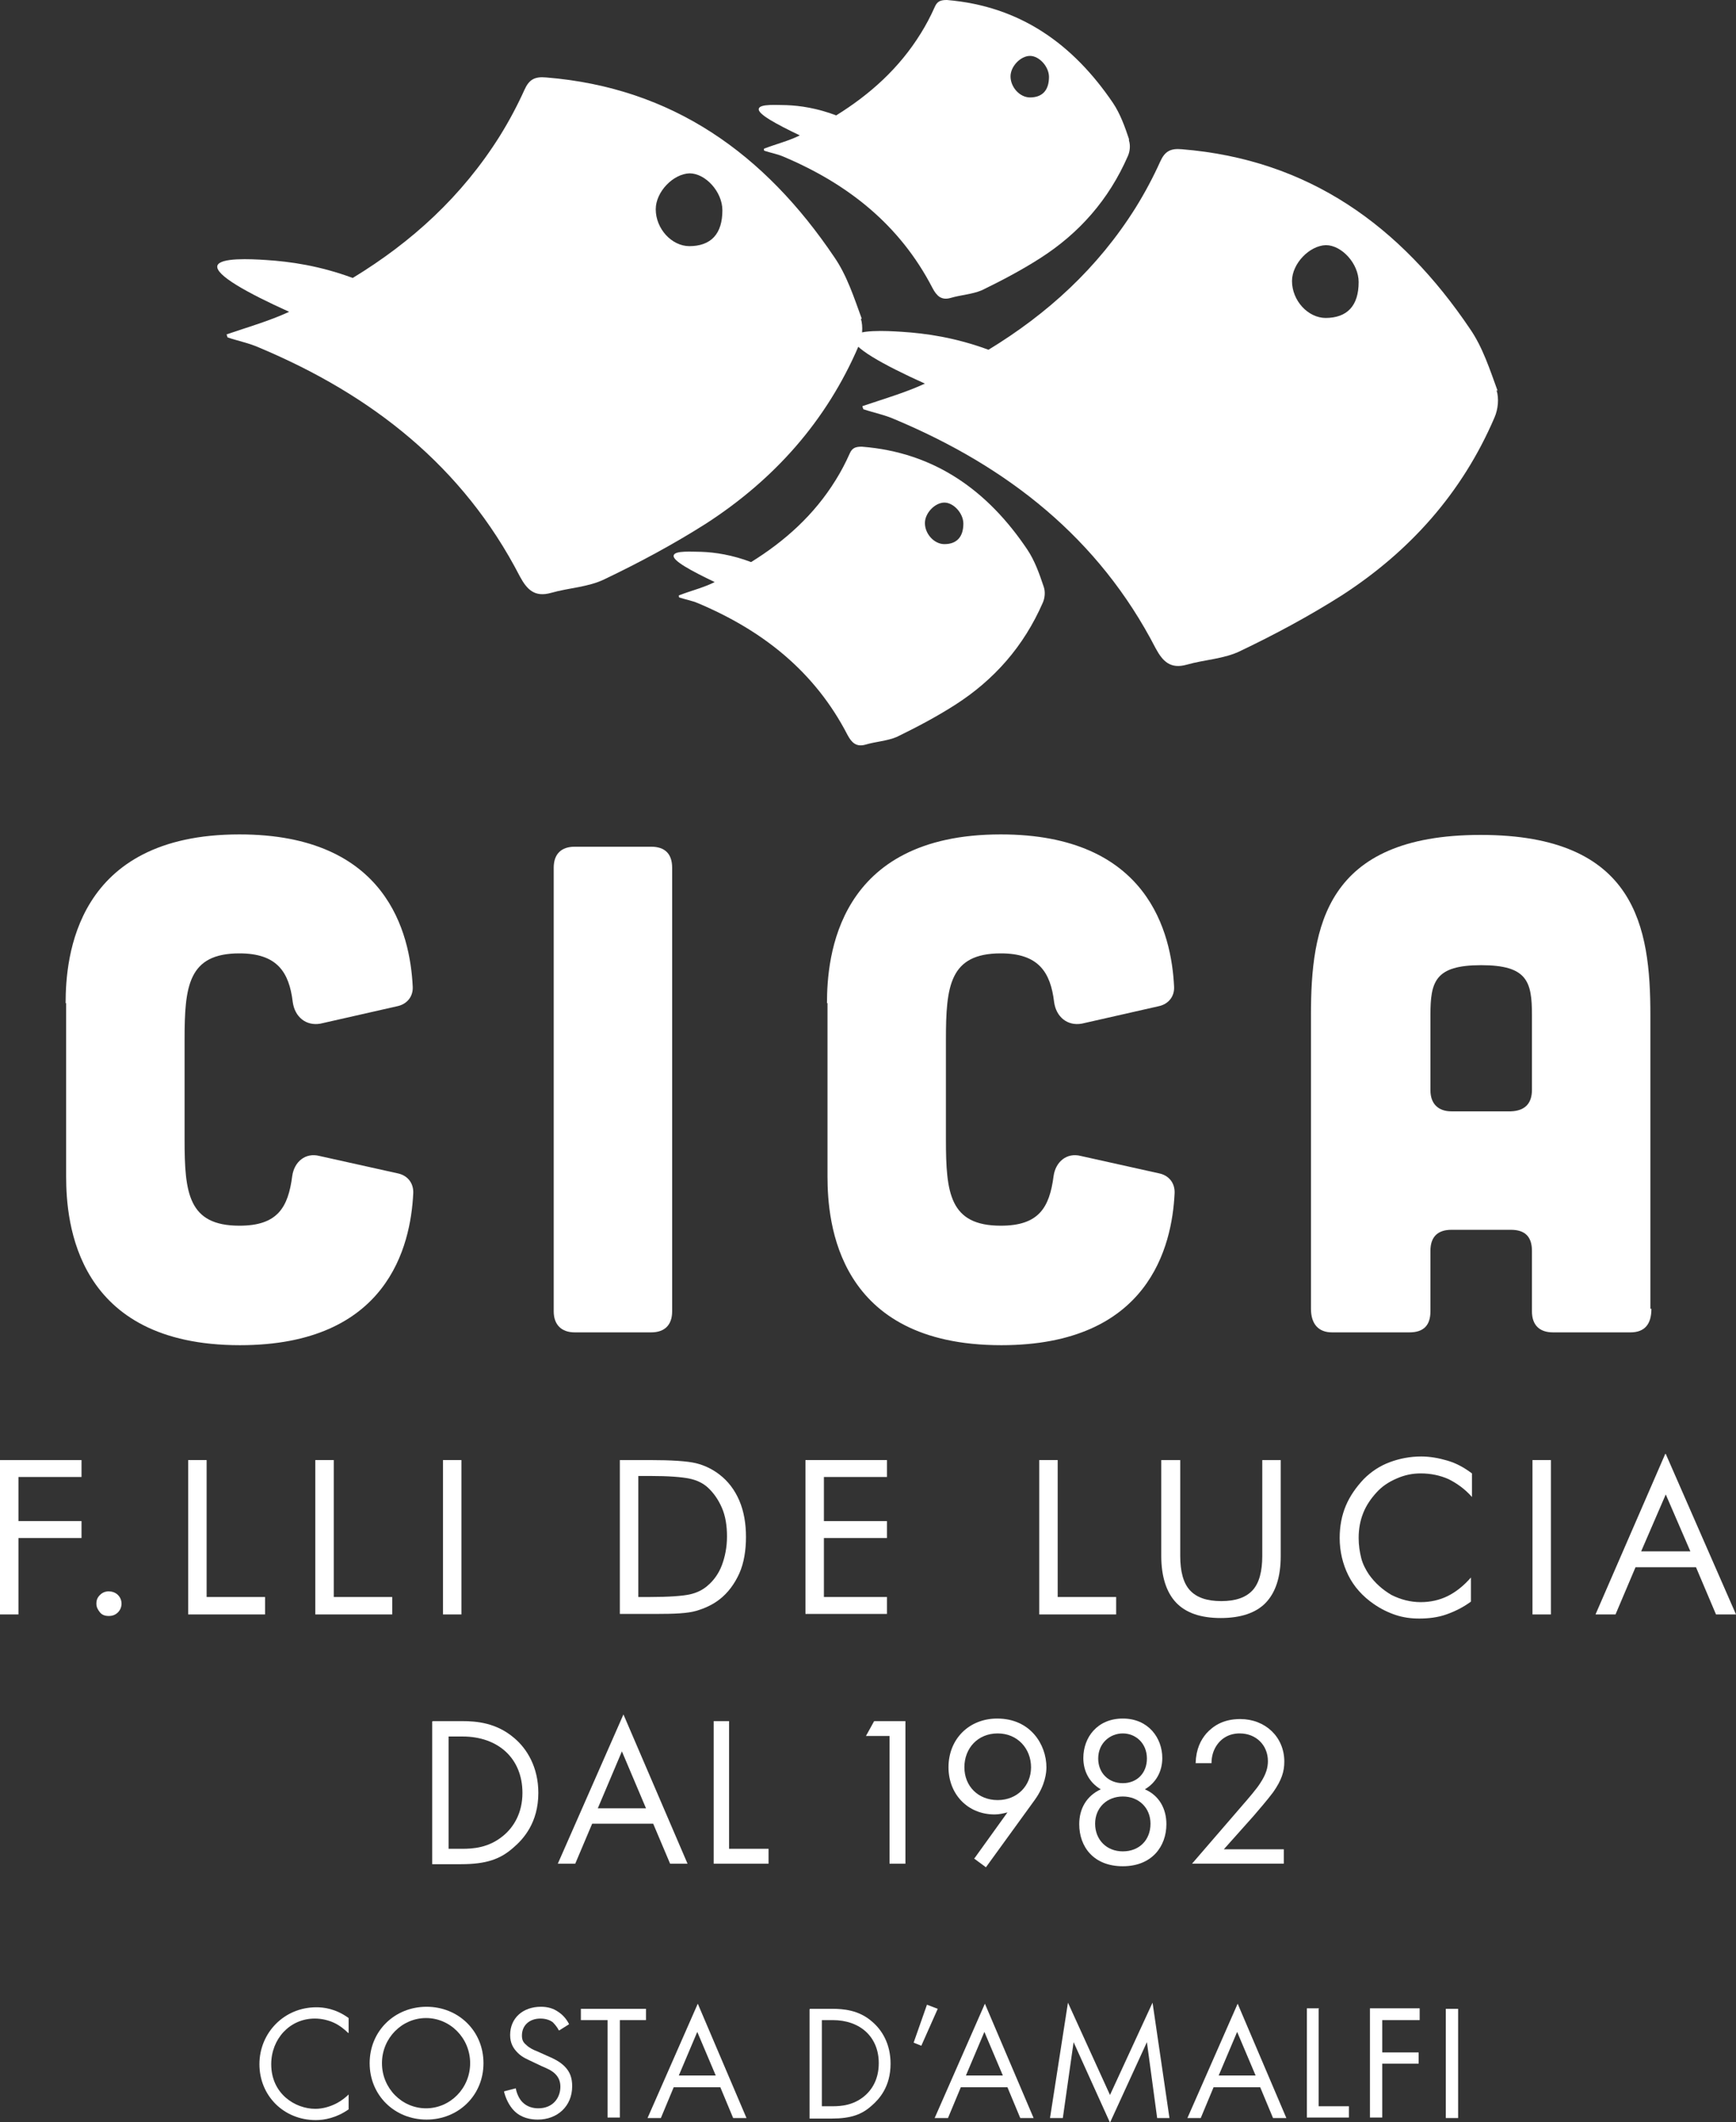 <?xml version="1.0" encoding="UTF-8"?>
<svg id="Livello_2" data-name="Livello 2" xmlns="http://www.w3.org/2000/svg" viewBox="0 0 33.86 41.38">
  <rect x="0" y="0" width="33.86" height="41.38" fill="#333333" stroke="none"/>
  <defs>
    <style>
      .cls-1 {
        fill: #fff;
      }
    </style>
  </defs>
  <g id="Livello_1-2" data-name="Livello 1">
    <g>
      <path class="cls-1" d="M6.79,39.64c-.07-.07-.17-.15-.28-.2-.11-.05-.24-.08-.37-.08-.49,0-.85.4-.85.89,0,.58.47.87.86.87.14,0,.28-.04.4-.1.12-.06.21-.14.25-.18v.29c-.24.17-.48.21-.64.21-.63,0-1.1-.48-1.1-1.09s.48-1.11,1.11-1.11c.13,0,.37.02.63.21v.29Z"/>
      <path class="cls-1" d="M7.21,40.23c0-.63.49-1.1,1.11-1.1s1.11.47,1.11,1.1-.49,1.1-1.11,1.1-1.11-.47-1.11-1.1ZM7.45,40.23c0,.49.39.88.86.88s.86-.39.86-.88-.39-.88-.86-.88-.86.39-.86.88Z"/>
      <path class="cls-1" d="M10.9,39.59c-.03-.06-.08-.12-.12-.16-.04-.03-.12-.07-.24-.07-.21,0-.36.13-.36.33,0,.08.02.13.08.18.06.06.14.1.22.13l.2.09c.12.05.24.11.33.2.11.11.15.23.15.39,0,.39-.29.65-.67.65-.14,0-.32-.03-.46-.17-.1-.1-.17-.25-.2-.38l.23-.06c.02.11.07.21.13.27.09.09.2.12.31.12.29,0,.43-.21.43-.42,0-.1-.03-.18-.1-.25-.06-.06-.14-.1-.26-.15l-.19-.09c-.08-.04-.19-.08-.28-.17-.09-.09-.15-.19-.15-.35,0-.33.25-.55.6-.55.13,0,.24.03.34.1.09.06.16.14.21.24l-.19.12Z"/>
      <path class="cls-1" d="M12.09,39.39v1.9h-.24v-1.9h-.52v-.22h1.27v.22h-.52Z"/>
      <path class="cls-1" d="M14.05,40.7h-.91l-.25.6h-.26l.98-2.23.95,2.23h-.26l-.25-.6ZM13.96,40.47l-.36-.85-.36.85h.72Z"/>
      <path class="cls-1" d="M15.8,39.17h.43c.21,0,.52.02.78.25.19.16.36.43.36.82,0,.45-.22.69-.37.82-.19.17-.4.25-.78.25h-.43v-2.13ZM16.03,41.07h.21c.17,0,.4-.02.61-.19.16-.13.29-.34.29-.65,0-.51-.36-.84-.9-.84h-.21v1.68Z"/>
      <path class="cls-1" d="M18.08,39.09l.21.08-.32.72-.15-.06.26-.74Z"/>
      <path class="cls-1" d="M19.65,40.7h-.91l-.25.6h-.26l.98-2.23.95,2.23h-.26l-.25-.6ZM19.56,40.47l-.36-.85-.36.85h.72Z"/>
      <path class="cls-1" d="M20.48,41.3l.35-2.25.82,1.8.83-1.8.33,2.25h-.24l-.2-1.48-.72,1.57-.71-1.57-.21,1.48h-.24Z"/>
      <path class="cls-1" d="M24.58,40.7h-.91l-.25.6h-.26l.98-2.23.95,2.23h-.26l-.25-.6ZM24.49,40.47l-.36-.85-.36.85h.72Z"/>
      <path class="cls-1" d="M25.72,39.17v1.9h.59v.22h-.82v-2.13h.24Z"/>
      <path class="cls-1" d="M27.69,39.39h-.73v.63h.71v.22h-.71v1.05h-.24v-2.13h.97v.22Z"/>
      <path class="cls-1" d="M28.44,39.17v2.13h-.24v-2.13h.24Z"/>
    </g>
    <g>
      <path class="cls-1" d="M29.21,7.62c-.15-.41-.29-.85-.54-1.21-1.35-2-3.14-3.3-5.62-3.5-.22-.02-.33.04-.42.24-.14.31-.3.61-.48.9-.74,1.18-1.72,2.07-2.87,2.77-.65-.24-1.22-.32-1.69-.35-.3-.02-.9-.05-.95.11-.05.18.58.53,1.4.9-.39.18-.81.3-1.22.44.01.04.02.06.02.06.21.07.42.11.62.2,2.19.92,3.97,2.31,5.08,4.46.14.26.29.41.61.32.35-.1.73-.11,1.05-.27.67-.32,1.34-.68,1.97-1.08,1.33-.86,2.35-2,2.98-3.47.07-.16.09-.37.04-.53ZM25.86,6.2c-.35,0-.66-.34-.66-.72,0-.34.34-.69.66-.7.31,0,.64.36.64.72,0,.46-.22.7-.65.7Z"/>
      <path class="cls-1" d="M16.81,6.22c-.15-.41-.29-.85-.54-1.21-1.35-2-3.14-3.3-5.62-3.5-.22-.02-.33.04-.42.24-.14.31-.3.61-.48.9-.74,1.18-1.72,2.07-2.87,2.77-.65-.24-1.22-.32-1.69-.35-.3-.02-.9-.05-.95.11-.05.18.58.53,1.4.9-.39.18-.81.3-1.22.44.01.04.02.06.02.06.21.07.42.11.62.2,2.19.92,3.97,2.31,5.08,4.46.14.26.29.41.61.32.35-.1.73-.11,1.05-.27.67-.32,1.34-.68,1.97-1.08,1.33-.86,2.35-2,2.98-3.47.07-.16.09-.37.04-.53ZM13.45,4.8c-.35,0-.66-.34-.66-.72,0-.34.34-.69.66-.7.31,0,.64.36.64.72,0,.46-.22.7-.65.7Z"/>
      <path class="cls-1" d="M20.35,11.42c-.08-.24-.17-.49-.31-.7-.77-1.15-1.81-1.9-3.23-2.01-.12,0-.19.02-.24.14-.08.18-.17.35-.27.51-.42.68-.99,1.19-1.65,1.6-.37-.14-.7-.19-.97-.2-.17,0-.52-.03-.54.07-.03.1.34.3.8.52-.22.11-.47.17-.7.26,0,.02,0,.04.01.04.12.04.24.06.36.11,1.26.53,2.28,1.33,2.92,2.57.08.15.17.24.35.19.2-.06.42-.07.61-.15.39-.19.77-.39,1.13-.62.77-.49,1.35-1.15,1.72-2,.04-.09.05-.21.02-.3ZM18.42,10.61c-.2,0-.38-.2-.38-.41,0-.2.2-.4.38-.4.18,0,.37.21.37.41,0,.26-.13.4-.37.4Z"/>
      <path class="cls-1" d="M22.02,2.71c-.08-.24-.17-.49-.31-.7C20.93.86,19.9.12,18.47,0c-.12,0-.19.02-.24.14-.08.18-.17.35-.27.51-.42.68-.99,1.19-1.65,1.6-.37-.14-.7-.19-.97-.2-.17,0-.52-.03-.54.07-.03.1.34.3.8.52-.22.11-.47.17-.7.26,0,.02,0,.04.01.04.12.04.24.06.36.11,1.26.53,2.28,1.33,2.92,2.57.08.15.17.24.35.19.2-.06.42-.07.61-.15.39-.19.77-.39,1.13-.62.77-.49,1.35-1.15,1.72-2,.04-.09.05-.21.02-.3ZM20.09,1.9c-.2,0-.38-.2-.38-.41,0-.2.2-.4.38-.4.18,0,.37.21.37.41,0,.26-.13.4-.37.4Z"/>
    </g>
    <g>
      <path class="cls-1" d="M1.28,19.56c0-.89.19-3.29,3.39-3.29,2.88,0,3.33,1.93,3.38,2.97.01.19-.11.34-.3.38l-1.5.34c-.28.05-.5-.13-.54-.42-.07-.59-.31-.95-1.04-.95-1,0-1.07.64-1.07,1.68v1.95c0,1.04.07,1.68,1.07,1.68.74,0,.95-.35,1.03-.97.04-.28.26-.46.53-.39l1.53.34c.19.04.31.19.3.39-.05,1.03-.5,2.96-3.38,2.96-3.2,0-3.39-2.39-3.39-3.29v-3.38Z"/>
      <path class="cls-1" d="M12.7,16.51c.27,0,.41.14.41.41v8.65c0,.26-.14.41-.41.41h-1.49c-.26,0-.41-.15-.41-.41v-8.65c0-.27.15-.41.41-.41h1.49Z"/>
      <path class="cls-1" d="M16.13,19.56c0-.89.19-3.29,3.39-3.29,2.88,0,3.33,1.93,3.38,2.97.01.19-.11.34-.3.38l-1.5.34c-.28.05-.5-.13-.54-.42-.07-.59-.31-.95-1.04-.95-1,0-1.07.64-1.07,1.68v1.95c0,1.04.07,1.68,1.07,1.68.74,0,.95-.35,1.03-.97.04-.28.26-.46.53-.39l1.53.34c.19.04.31.19.3.39-.05,1.03-.5,2.96-3.38,2.96-3.2,0-3.39-2.39-3.39-3.29v-3.38Z"/>
      <path class="cls-1" d="M32.21,25.52c0,.3-.13.46-.41.46h-1.51c-.26,0-.41-.14-.41-.41v-1.18c0-.27-.13-.41-.41-.41h-1.16c-.26,0-.41.13-.41.41v1.18c0,.27-.13.41-.41.41h-1.51c-.26,0-.41-.16-.41-.46v-5.73c0-1.7.27-3.51,3.31-3.51s3.31,1.81,3.31,3.51v5.73ZM29.88,19.79c0-.65-.09-.97-.99-.97s-.99.32-.99.97v1.47c0,.26.15.41.41.41h1.16c.27-.01.41-.15.41-.42v-1.46Z"/>
    </g>
    <g>
      <path class="cls-1" d="M0,31.48v-3.01h1.59v.33H.36v.86h1.23v.33H.36v1.49h-.36Z"/>
      <path class="cls-1" d="M1.88,31.27c0-.07.02-.12.07-.17s.11-.07.17-.07.13.02.18.07c.05.05.07.11.07.17s-.02.12-.07.17-.11.07-.18.07-.13-.02-.17-.07-.07-.1-.07-.17Z"/>
      <path class="cls-1" d="M3.67,31.48v-3.01h.36v2.67h1.14v.34h-1.49Z"/>
      <path class="cls-1" d="M6.15,31.48v-3.01h.36v2.67h1.14v.34h-1.49Z"/>
      <path class="cls-1" d="M8.64,31.48v-3.01h.36v3.01h-.36Z"/>
      <path class="cls-1" d="M12.09,31.48v-3.01h.58c.43,0,.73.02.9.06.17.04.33.12.46.22.17.13.3.3.39.51s.13.45.13.71-.04.51-.13.71-.22.38-.39.51c-.13.1-.28.17-.45.22s-.43.06-.78.06h-.71ZM12.45,31.14h.23c.37,0,.63-.02.77-.05.14-.03.26-.09.35-.17.12-.1.22-.24.28-.4s.1-.35.1-.56-.03-.4-.1-.56-.16-.29-.28-.4c-.09-.08-.21-.14-.36-.17-.15-.03-.4-.05-.76-.05h-.23v2.34Z"/>
      <path class="cls-1" d="M15.71,31.48v-3.01h1.59v.33h-1.23v.86h1.23v.33h-1.23v1.15h1.23v.33h-1.59Z"/>
      <path class="cls-1" d="M20.27,31.48v-3.01h.36v2.67h1.14v.34h-1.49Z"/>
      <path class="cls-1" d="M22.66,28.47h.36v1.87c0,.3.06.53.19.67.13.14.33.21.61.21s.48-.07.61-.21c.13-.14.19-.37.19-.67v-1.87h.36v1.87c0,.41-.1.71-.29.91s-.49.3-.88.3-.68-.1-.87-.3c-.19-.2-.29-.51-.29-.91v-1.87Z"/>
      <path class="cls-1" d="M28.71,29.19c-.14-.16-.3-.27-.46-.35-.16-.07-.34-.11-.54-.11-.16,0-.31.03-.47.1s-.28.15-.39.27c-.11.12-.2.25-.26.4s-.09.31-.09.49c0,.14.02.27.05.39.03.12.09.23.15.32.12.17.27.3.44.4.18.09.37.14.57.14.19,0,.37-.04.53-.12.16-.08.31-.2.45-.36v.47c-.15.11-.31.19-.48.25s-.35.08-.53.08c-.16,0-.31-.02-.46-.07-.15-.05-.29-.12-.42-.21-.22-.15-.39-.34-.5-.56s-.17-.47-.17-.73c0-.23.04-.44.12-.63.08-.19.2-.36.35-.52.15-.15.32-.26.51-.33.19-.07.39-.11.61-.11.17,0,.34.03.51.08s.32.13.48.25v.47Z"/>
      <path class="cls-1" d="M29.89,31.48v-3.01h.36v3.01h-.36Z"/>
      <path class="cls-1" d="M32.49,28.35l1.37,3.13h-.39l-.39-.92h-1.18l-.39.92h-.39l1.36-3.13ZM32.49,29.14l-.48,1.11h.96l-.48-1.11Z"/>
    </g>
    <g>
      <path class="cls-1" d="M8.44,33.56h.57c.28,0,.67.03,1.02.33.25.21.47.57.47,1.07,0,.58-.29.9-.49,1.07-.25.22-.52.32-1.02.32h-.56v-2.78ZM8.74,36.05h.27c.22,0,.52-.02.8-.25.21-.17.38-.45.38-.84,0-.67-.47-1.1-1.17-1.1h-.27v2.2Z"/>
      <path class="cls-1" d="M12.73,35.56h-1.18l-.33.78h-.34l1.28-2.91,1.25,2.91h-.34l-.33-.78ZM12.6,35.26l-.47-1.11-.47,1.11h.94Z"/>
      <path class="cls-1" d="M14.22,33.56v2.49h.77v.29h-1.07v-2.78h.31Z"/>
      <path class="cls-1" d="M17.36,33.85h-.47l.16-.29h.61v2.78h-.31v-2.49Z"/>
      <path class="cls-1" d="M19.01,36.23l.64-.89c-.08.02-.16.04-.25.04-.53,0-.9-.4-.9-.92,0-.55.4-.95.95-.95.65,0,.96.51.96.95,0,.1-.02.35-.23.64l-.95,1.31-.23-.17ZM18.81,34.46c0,.37.27.64.65.64s.65-.28.65-.64-.26-.66-.65-.66-.65.29-.65.66Z"/>
      <path class="cls-1" d="M22.75,35.57c0,.43-.28.82-.85.82s-.85-.38-.85-.82c0-.3.14-.55.42-.68-.22-.13-.34-.35-.34-.61,0-.4.27-.77.77-.77s.77.38.77.77c0,.26-.12.48-.34.61.28.12.42.38.42.68ZM22.44,35.56c0-.31-.23-.53-.54-.53s-.54.22-.54.53.22.54.54.54.54-.22.54-.54ZM22.37,34.29c0-.3-.22-.49-.47-.49s-.48.19-.48.49c0,.28.2.48.48.48s.47-.2.47-.48Z"/>
      <path class="cls-1" d="M23.25,36.34l1.01-1.17c.07-.08.26-.3.32-.4.12-.18.15-.31.15-.43,0-.31-.23-.54-.55-.54-.2,0-.36.09-.46.25-.05.08-.09.19-.09.33h-.31c.01-.28.1-.45.21-.58.12-.13.31-.28.66-.28.49,0,.86.35.86.83,0,.19-.05.36-.22.6-.12.16-.27.33-.38.46l-.58.65h1.17v.28h-1.8Z"/>
    </g>
  </g>
</svg>